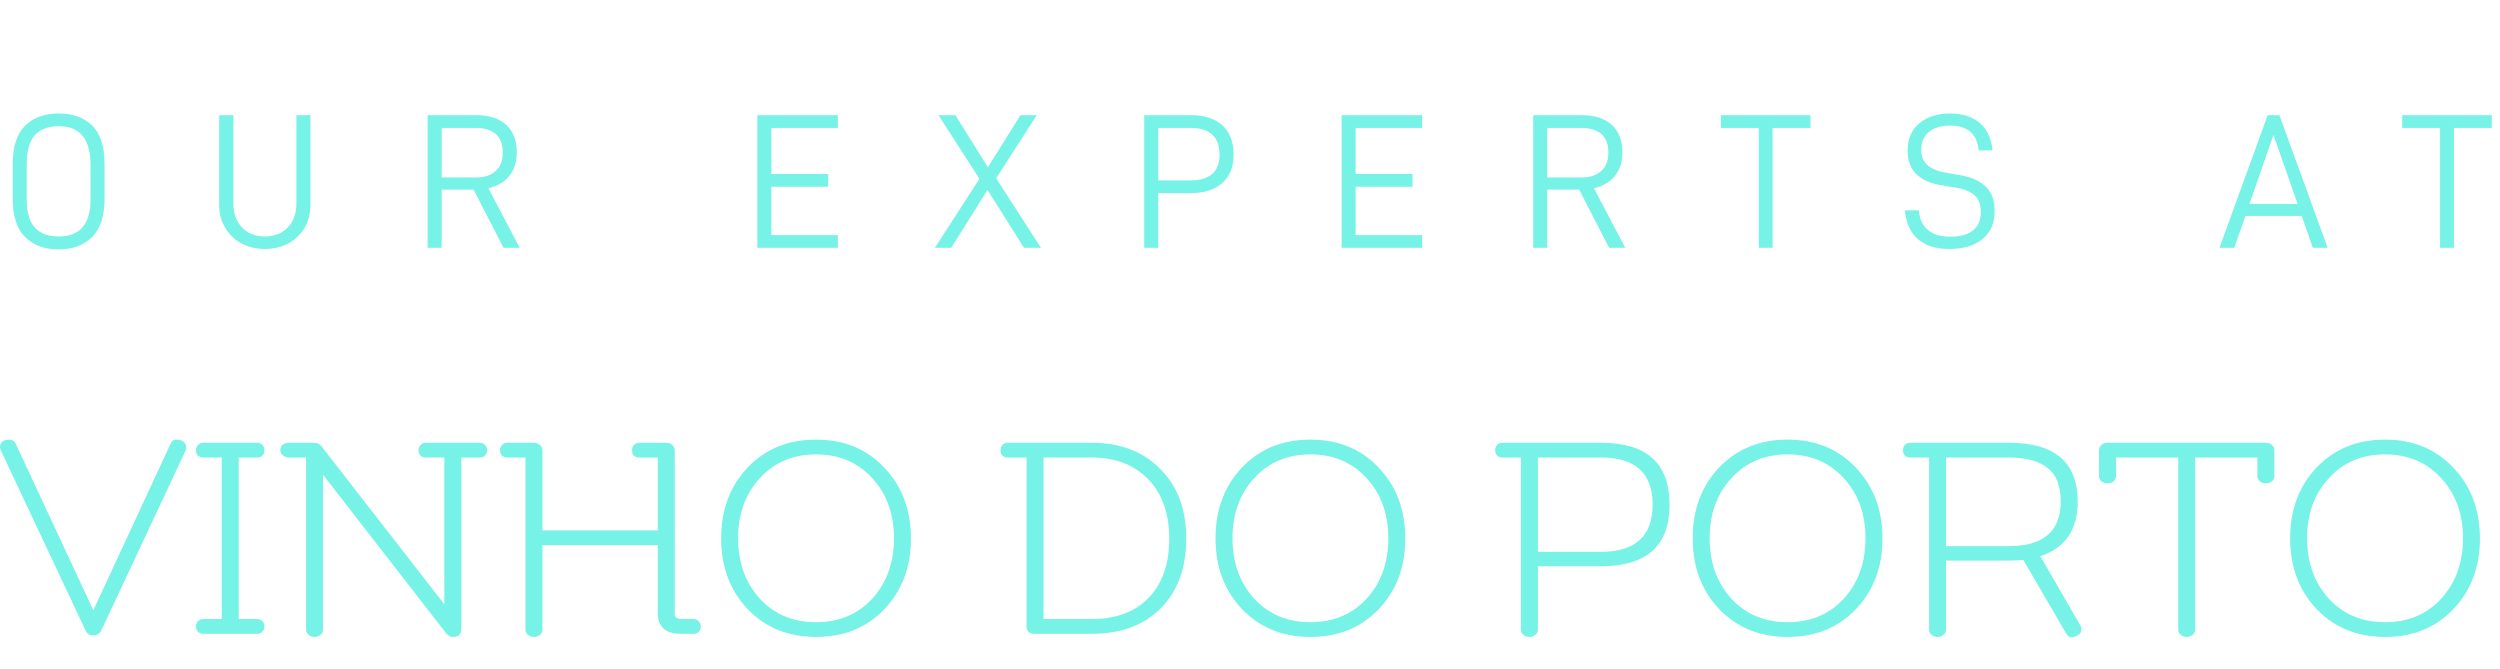 <svg xmlns="http://www.w3.org/2000/svg" width="142" height="38" viewBox="0 0 142 38" fill="none"><path d="M1.43 13.465C0.961 13.006 0.72 12.275 0.72 11.282V9.328C0.72 8.334 0.961 7.603 1.43 7.134C1.899 6.675 2.543 6.446 3.34 6.446C4.137 6.446 4.77 6.675 5.24 7.134C5.709 7.603 5.938 8.334 5.938 9.328V11.282C5.938 12.275 5.698 13.006 5.229 13.465C4.759 13.934 4.126 14.164 3.329 14.164C2.533 14.164 1.899 13.934 1.43 13.465ZM5.141 9.36C5.141 7.898 4.541 7.166 3.34 7.166C2.74 7.166 2.281 7.341 1.976 7.679C1.67 8.029 1.517 8.585 1.517 9.36V11.325C1.517 12.057 1.67 12.592 1.987 12.93C2.292 13.268 2.74 13.432 3.34 13.432C4.541 13.432 5.141 12.733 5.141 11.325V9.36ZM13.714 13.825C13.321 13.618 13.016 13.312 12.787 12.93C12.557 12.548 12.448 12.111 12.448 11.62V6.544H13.256V11.555C13.256 12.133 13.42 12.581 13.747 12.919C14.064 13.258 14.5 13.432 15.046 13.432C15.581 13.432 16.018 13.258 16.345 12.919C16.673 12.581 16.836 12.133 16.836 11.555V6.544H17.633V11.62C17.633 12.111 17.524 12.548 17.306 12.93C17.076 13.312 16.771 13.618 16.378 13.825C15.985 14.033 15.537 14.142 15.046 14.142C14.555 14.142 14.107 14.033 13.714 13.825ZM25.086 10.769V14.076H24.289V6.544H27.084C27.794 6.544 28.35 6.73 28.754 7.09C29.158 7.461 29.355 7.985 29.355 8.662C29.355 9.197 29.213 9.644 28.929 9.994C28.645 10.343 28.252 10.572 27.739 10.692L29.518 14.076H28.601L26.898 10.769H25.086ZM27.018 10.081C27.51 10.081 27.881 9.961 28.154 9.71C28.427 9.47 28.558 9.12 28.558 8.673C28.558 8.203 28.427 7.854 28.165 7.614C27.892 7.385 27.51 7.265 27.018 7.265H25.086V10.081H27.018ZM43.812 9.884H47.043V10.605H43.812V13.356H47.589V14.076H43.015V6.544H47.589V7.265H43.812V9.884ZM53.308 6.544H54.268L56.113 9.502L57.958 6.544H58.886L56.582 10.125L59.126 14.076H58.165L56.091 10.79L54.028 14.076H53.1L55.633 10.157L53.308 6.544ZM69.435 7.123C69.861 7.516 70.068 8.072 70.068 8.793C70.068 9.47 69.861 10.005 69.435 10.387C69.009 10.769 68.431 10.965 67.699 10.965H65.789V14.076H64.992V6.544H67.699C68.431 6.544 69.009 6.741 69.435 7.123ZM68.846 9.884C69.129 9.644 69.271 9.284 69.271 8.793C69.271 8.28 69.129 7.887 68.846 7.636C68.562 7.385 68.158 7.265 67.634 7.265H65.789V10.245H67.634C68.158 10.245 68.562 10.125 68.846 9.884ZM77.001 9.884H80.233V10.605H77.001V13.356H80.778V14.076H76.205V6.544H80.778V7.265H77.001V9.884ZM87.883 10.769V14.076H87.087V6.544H89.881C90.591 6.544 91.147 6.73 91.551 7.09C91.955 7.461 92.151 7.985 92.151 8.662C92.151 9.197 92.01 9.644 91.726 9.994C91.442 10.343 91.049 10.572 90.536 10.692L92.315 14.076H91.398L89.695 10.769H87.883ZM89.816 10.081C90.307 10.081 90.678 9.961 90.951 9.71C91.224 9.47 91.355 9.12 91.355 8.673C91.355 8.203 91.224 7.854 90.962 7.614C90.689 7.385 90.307 7.265 89.816 7.265H87.883V10.081H89.816ZM100.684 7.265V14.076H99.898V7.265H97.747V6.544H102.834V7.265H100.684ZM108.941 13.585C108.515 13.214 108.264 12.668 108.199 11.947H108.985C109.083 12.941 109.683 13.443 110.775 13.443C111.342 13.443 111.779 13.323 112.074 13.083C112.369 12.843 112.511 12.493 112.511 12.035C112.511 11.62 112.39 11.303 112.161 11.096C111.932 10.889 111.572 10.736 111.102 10.659L110.251 10.518C109.64 10.419 109.17 10.201 108.843 9.884C108.515 9.568 108.352 9.131 108.352 8.553C108.352 7.887 108.57 7.374 109.017 7.003C109.465 6.631 110.043 6.446 110.775 6.446C111.441 6.446 111.997 6.621 112.423 6.959C112.849 7.308 113.1 7.832 113.176 8.542H112.39C112.303 7.603 111.757 7.134 110.764 7.134C110.251 7.134 109.847 7.254 109.563 7.494C109.268 7.745 109.127 8.072 109.127 8.498C109.127 8.869 109.236 9.153 109.465 9.36C109.683 9.568 110.022 9.721 110.469 9.797L111.342 9.95C111.976 10.059 112.456 10.277 112.794 10.605C113.133 10.932 113.296 11.391 113.296 11.991C113.296 12.679 113.067 13.203 112.609 13.574C112.15 13.956 111.517 14.142 110.72 14.142C109.967 14.142 109.367 13.956 108.941 13.585ZM127.539 12.264L126.905 14.076H126.065L128.805 6.544H129.471L132.211 14.076H131.37L130.737 12.264H127.539ZM129.132 7.658L127.768 11.587H130.508L129.132 7.658ZM139.382 7.265V14.076H138.596V7.265H136.446V6.544H141.533V7.265H139.382Z" fill="#77F2E6"></path><path d="M5.747 35.822C5.652 36 5.503 36.089 5.301 36.089C5.099 36.089 4.956 36.006 4.872 35.839L0.036 25.559C0.012 25.499 0 25.446 0 25.398C0 25.208 0.095 25.077 0.286 25.006C0.357 24.982 0.422 24.97 0.482 24.97C0.684 24.97 0.821 25.047 0.892 25.202L5.301 34.661L9.691 25.202C9.763 25.047 9.864 24.97 9.995 24.97C10.28 24.97 10.465 25.065 10.548 25.256C10.572 25.303 10.584 25.357 10.584 25.416C10.584 25.476 10.572 25.529 10.548 25.577L5.747 35.822ZM12.596 35.161V25.987H11.543C11.424 25.987 11.323 25.952 11.24 25.88C11.168 25.797 11.133 25.696 11.133 25.577C11.133 25.458 11.168 25.357 11.24 25.273C11.323 25.19 11.424 25.148 11.543 25.148H14.613C14.732 25.148 14.827 25.19 14.899 25.273C14.982 25.357 15.024 25.458 15.024 25.577C15.024 25.696 14.982 25.797 14.899 25.88C14.827 25.952 14.732 25.987 14.613 25.987H13.56V35.161H14.613C14.732 35.161 14.827 35.203 14.899 35.286C14.982 35.358 15.024 35.453 15.024 35.572C15.024 35.691 14.982 35.792 14.899 35.875C14.827 35.958 14.732 36 14.613 36H11.543C11.424 36 11.323 35.958 11.24 35.875C11.168 35.792 11.133 35.691 11.133 35.572C11.133 35.453 11.168 35.358 11.24 35.286C11.323 35.203 11.424 35.161 11.543 35.161H12.596ZM18.349 35.768C18.349 35.887 18.301 35.982 18.206 36.053C18.111 36.137 17.998 36.178 17.867 36.178C17.736 36.178 17.623 36.137 17.528 36.053C17.433 35.982 17.385 35.887 17.385 35.768V25.987H16.404C16.273 25.987 16.16 25.946 16.064 25.862C15.969 25.779 15.922 25.678 15.922 25.559C15.922 25.44 15.963 25.345 16.047 25.273C16.142 25.19 16.261 25.148 16.404 25.148H17.796C17.986 25.148 18.135 25.208 18.242 25.327L25.238 34.322V25.987H24.185C24.066 25.987 23.965 25.952 23.882 25.88C23.811 25.797 23.775 25.696 23.775 25.577C23.775 25.458 23.811 25.357 23.882 25.273C23.965 25.19 24.066 25.148 24.185 25.148H27.255C27.374 25.148 27.469 25.19 27.541 25.273C27.624 25.357 27.666 25.458 27.666 25.577C27.666 25.696 27.624 25.797 27.541 25.88C27.469 25.952 27.374 25.987 27.255 25.987H26.202V35.714C26.202 36.024 26.047 36.178 25.738 36.178C25.572 36.178 25.429 36.095 25.31 35.929L18.349 26.969V35.768ZM38.736 35.161H39.396C39.515 35.161 39.61 35.203 39.682 35.286C39.765 35.369 39.807 35.471 39.807 35.59C39.807 35.709 39.765 35.81 39.682 35.893C39.61 35.964 39.515 36 39.396 36H38.736C38.212 36 37.849 35.887 37.647 35.661C37.457 35.435 37.361 35.179 37.361 34.893V30.967H30.811V35.768C30.811 35.887 30.764 35.982 30.668 36.053C30.573 36.137 30.46 36.178 30.329 36.178C30.198 36.178 30.085 36.137 29.99 36.053C29.895 35.982 29.847 35.887 29.847 35.768V25.987H28.812C28.693 25.987 28.592 25.952 28.509 25.88C28.437 25.797 28.402 25.696 28.402 25.577C28.402 25.458 28.437 25.357 28.509 25.273C28.592 25.19 28.693 25.148 28.812 25.148H30.347C30.466 25.148 30.573 25.19 30.668 25.273C30.764 25.357 30.811 25.458 30.811 25.577V30.128H37.361V25.987H36.308C36.189 25.987 36.088 25.952 36.005 25.88C35.934 25.797 35.898 25.696 35.898 25.577C35.898 25.458 35.934 25.357 36.005 25.273C36.088 25.19 36.189 25.148 36.308 25.148H37.861C37.98 25.148 38.087 25.19 38.182 25.273C38.278 25.357 38.325 25.458 38.325 25.577V34.893C38.325 35.072 38.462 35.161 38.736 35.161ZM42.461 34.59C41.461 33.531 40.962 32.192 40.962 30.574C40.962 28.956 41.461 27.617 42.461 26.558C43.472 25.499 44.769 24.97 46.352 24.97C47.934 24.97 49.225 25.499 50.225 26.558C51.236 27.617 51.742 28.962 51.742 30.592C51.742 32.21 51.236 33.549 50.225 34.608C49.225 35.655 47.934 36.178 46.352 36.178C44.769 36.178 43.472 35.649 42.461 34.59ZM43.157 27.165C42.336 28.058 41.925 29.194 41.925 30.574C41.925 31.954 42.336 33.097 43.157 34.001C43.978 34.893 45.043 35.34 46.352 35.34C47.66 35.34 48.725 34.893 49.547 34.001C50.367 33.097 50.778 31.954 50.778 30.574C50.778 29.194 50.367 28.058 49.547 27.165C48.725 26.261 47.66 25.809 46.352 25.809C45.043 25.809 43.978 26.261 43.157 27.165ZM59.274 25.987V35.161H62.005C63.385 35.161 64.462 34.763 65.235 33.965C66.02 33.156 66.413 32.038 66.413 30.61C66.413 29.17 66.014 28.04 65.217 27.219C64.42 26.398 63.349 25.987 62.005 25.987H59.274ZM58.31 25.987H57.239C57.12 25.987 57.019 25.952 56.936 25.88C56.864 25.797 56.829 25.696 56.829 25.577C56.829 25.458 56.864 25.357 56.936 25.273C57.019 25.19 57.12 25.148 57.239 25.148H62.005C63.623 25.148 64.92 25.642 65.895 26.63C66.883 27.605 67.377 28.926 67.377 30.592C67.377 32.258 66.895 33.579 65.931 34.554C64.967 35.518 63.659 36 62.005 36H58.774C58.465 36 58.31 35.863 58.31 35.59V25.987ZM70.54 34.59C69.541 33.531 69.041 32.192 69.041 30.574C69.041 28.956 69.541 27.617 70.54 26.558C71.551 25.499 72.848 24.97 74.431 24.97C76.013 24.97 77.304 25.499 78.304 26.558C79.315 27.617 79.821 28.962 79.821 30.592C79.821 32.21 79.315 33.549 78.304 34.608C77.304 35.655 76.013 36.178 74.431 36.178C72.848 36.178 71.551 35.649 70.54 34.59ZM71.236 27.165C70.415 28.058 70.005 29.194 70.005 30.574C70.005 31.954 70.415 33.097 71.236 34.001C72.057 34.893 73.122 35.34 74.431 35.34C75.74 35.34 76.805 34.893 77.626 34.001C78.447 33.097 78.857 31.954 78.857 30.574C78.857 29.194 78.447 28.058 77.626 27.165C76.805 26.261 75.74 25.809 74.431 25.809C73.122 25.809 72.057 26.261 71.236 27.165ZM86.389 35.768V25.987H85.336C85.217 25.987 85.116 25.952 85.033 25.88C84.962 25.797 84.926 25.696 84.926 25.577C84.926 25.458 84.962 25.357 85.033 25.273C85.116 25.19 85.217 25.148 85.336 25.148H90.941C93.534 25.148 94.831 26.32 94.831 28.665C94.831 30.997 93.534 32.163 90.941 32.163H87.353V35.768C87.353 35.887 87.305 35.982 87.21 36.053C87.115 36.137 87.002 36.178 86.871 36.178C86.74 36.178 86.627 36.137 86.532 36.053C86.437 35.982 86.389 35.887 86.389 35.768ZM87.353 25.987V31.342H90.941C92.892 31.342 93.868 30.449 93.868 28.665C93.868 26.88 92.892 25.987 90.941 25.987H87.353ZM97.643 34.59C96.644 33.531 96.144 32.192 96.144 30.574C96.144 28.956 96.644 27.617 97.643 26.558C98.655 25.499 99.951 24.97 101.534 24.97C103.117 24.97 104.408 25.499 105.407 26.558C106.418 27.617 106.924 28.962 106.924 30.592C106.924 32.21 106.418 33.549 105.407 34.608C104.408 35.655 103.117 36.178 101.534 36.178C99.951 36.178 98.655 35.649 97.643 34.59ZM98.339 27.165C97.518 28.058 97.108 29.194 97.108 30.574C97.108 31.954 97.518 33.097 98.339 34.001C99.16 34.893 100.225 35.34 101.534 35.34C102.843 35.34 103.908 34.893 104.729 34.001C105.55 33.097 105.96 31.954 105.96 30.574C105.96 29.194 105.55 28.058 104.729 27.165C103.908 26.261 102.843 25.809 101.534 25.809C100.225 25.809 99.16 26.261 98.339 27.165ZM110.535 25.987V31.02H114.104C116.068 31.02 117.049 30.176 117.049 28.486C117.049 27.594 116.799 26.957 116.3 26.576C115.812 26.184 115.08 25.987 114.104 25.987H110.535ZM110.535 31.841V35.768C110.535 35.887 110.487 35.982 110.392 36.053C110.297 36.137 110.184 36.178 110.053 36.178C109.922 36.178 109.809 36.137 109.714 36.053C109.618 35.982 109.571 35.887 109.571 35.768V25.987H108.5C108.381 25.987 108.28 25.952 108.197 25.88C108.125 25.797 108.089 25.696 108.089 25.577C108.089 25.458 108.125 25.357 108.197 25.273C108.28 25.19 108.381 25.148 108.5 25.148H114.104C116.71 25.148 118.013 26.261 118.013 28.486C118.013 30.092 117.305 31.128 115.889 31.591L118.191 35.572C118.215 35.619 118.227 35.673 118.227 35.732C118.227 35.899 118.156 36.018 118.013 36.089C117.882 36.161 117.763 36.196 117.656 36.196C117.549 36.196 117.454 36.131 117.37 36L114.925 31.806C114.616 31.829 114.342 31.841 114.104 31.841H110.535ZM123.723 35.768V25.987H120.189V27.04C120.189 27.159 120.141 27.26 120.046 27.344C119.951 27.415 119.838 27.451 119.707 27.451C119.576 27.451 119.463 27.415 119.368 27.344C119.273 27.26 119.225 27.159 119.225 27.04V25.577C119.225 25.458 119.273 25.357 119.368 25.273C119.463 25.19 119.57 25.148 119.689 25.148H128.702C128.833 25.148 128.946 25.19 129.041 25.273C129.137 25.357 129.184 25.458 129.184 25.577V27.04C129.184 27.159 129.137 27.26 129.041 27.344C128.946 27.415 128.833 27.451 128.702 27.451C128.571 27.451 128.458 27.415 128.363 27.344C128.268 27.26 128.22 27.159 128.22 27.04V25.987H124.686V35.768C124.686 35.887 124.639 35.982 124.544 36.053C124.448 36.137 124.335 36.178 124.205 36.178C124.074 36.178 123.961 36.137 123.865 36.053C123.77 35.982 123.723 35.887 123.723 35.768ZM131.579 34.59C130.579 33.531 130.08 32.192 130.08 30.574C130.08 28.956 130.579 27.617 131.579 26.558C132.59 25.499 133.887 24.97 135.47 24.97C137.052 24.97 138.343 25.499 139.343 26.558C140.354 27.617 140.86 28.962 140.86 30.592C140.86 32.21 140.354 33.549 139.343 34.608C138.343 35.655 137.052 36.178 135.47 36.178C133.887 36.178 132.59 35.649 131.579 34.59ZM132.275 27.165C131.454 28.058 131.043 29.194 131.043 30.574C131.043 31.954 131.454 33.097 132.275 34.001C133.096 34.893 134.161 35.34 135.47 35.34C136.779 35.34 137.843 34.893 138.664 34.001C139.485 33.097 139.896 31.954 139.896 30.574C139.896 29.194 139.485 28.058 138.664 27.165C137.843 26.261 136.779 25.809 135.47 25.809C134.161 25.809 133.096 26.261 132.275 27.165Z" fill="#77F2E6"></path></svg>